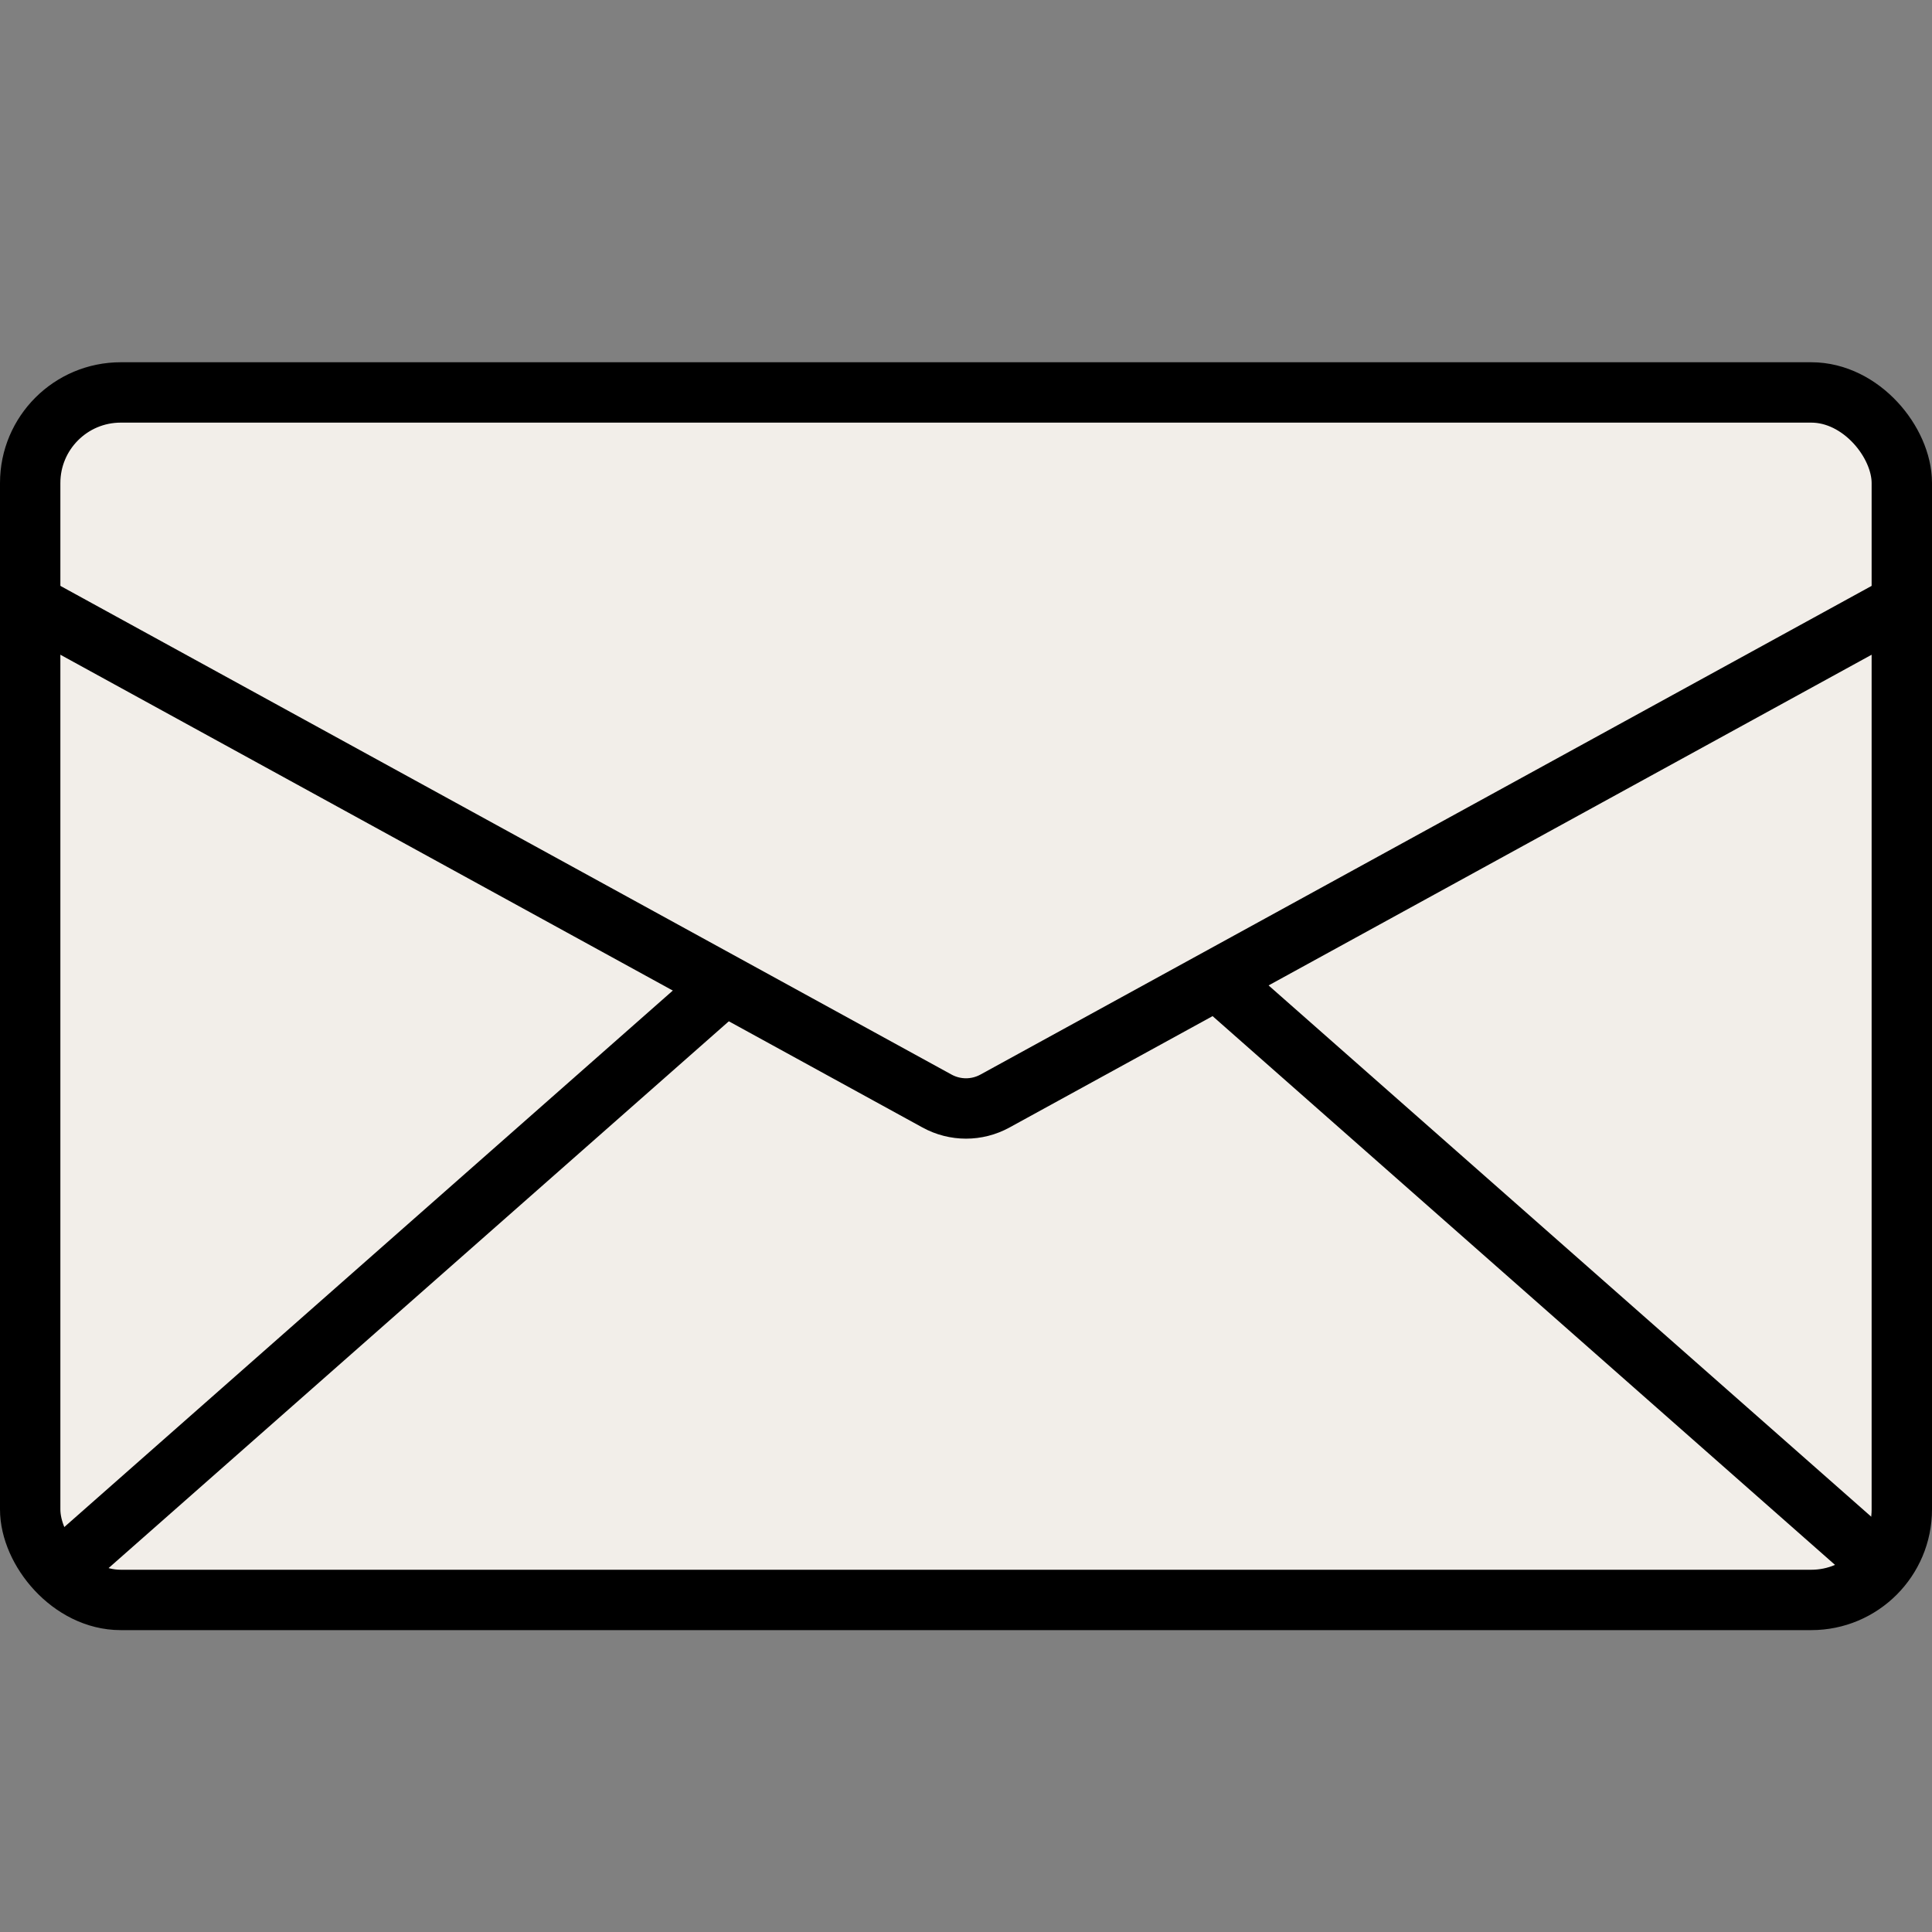 <svg xmlns="http://www.w3.org/2000/svg" width="32" height="32" viewBox="0 0 32 32" fill="none"><rect x="0" y="0" width="32" height="32" fill="#808080" stroke="none"/><g clip-path="url(#clip0)"><rect x="0.5" y="6.5" width="31" height="20" rx="1.5" fill="#F2EEE9" stroke="black"></rect><path d="M0.5 10L15.519 18.236C15.819 18.401 16.181 18.401 16.481 18.236L31.5 10" stroke="black"></path><path d="M11.807 15.822L12.389 16.636L1.445 26.284L0.864 25.47L11.807 15.822Z" fill="black"></path><path d="M20.445 15.822L19.864 16.636L30.807 26.284L31.389 25.47L20.445 15.822Z" fill="black"></path></g><defs><clipPath id="clip0"><rect width="32" height="32" fill="white"></rect></clipPath></defs></svg>